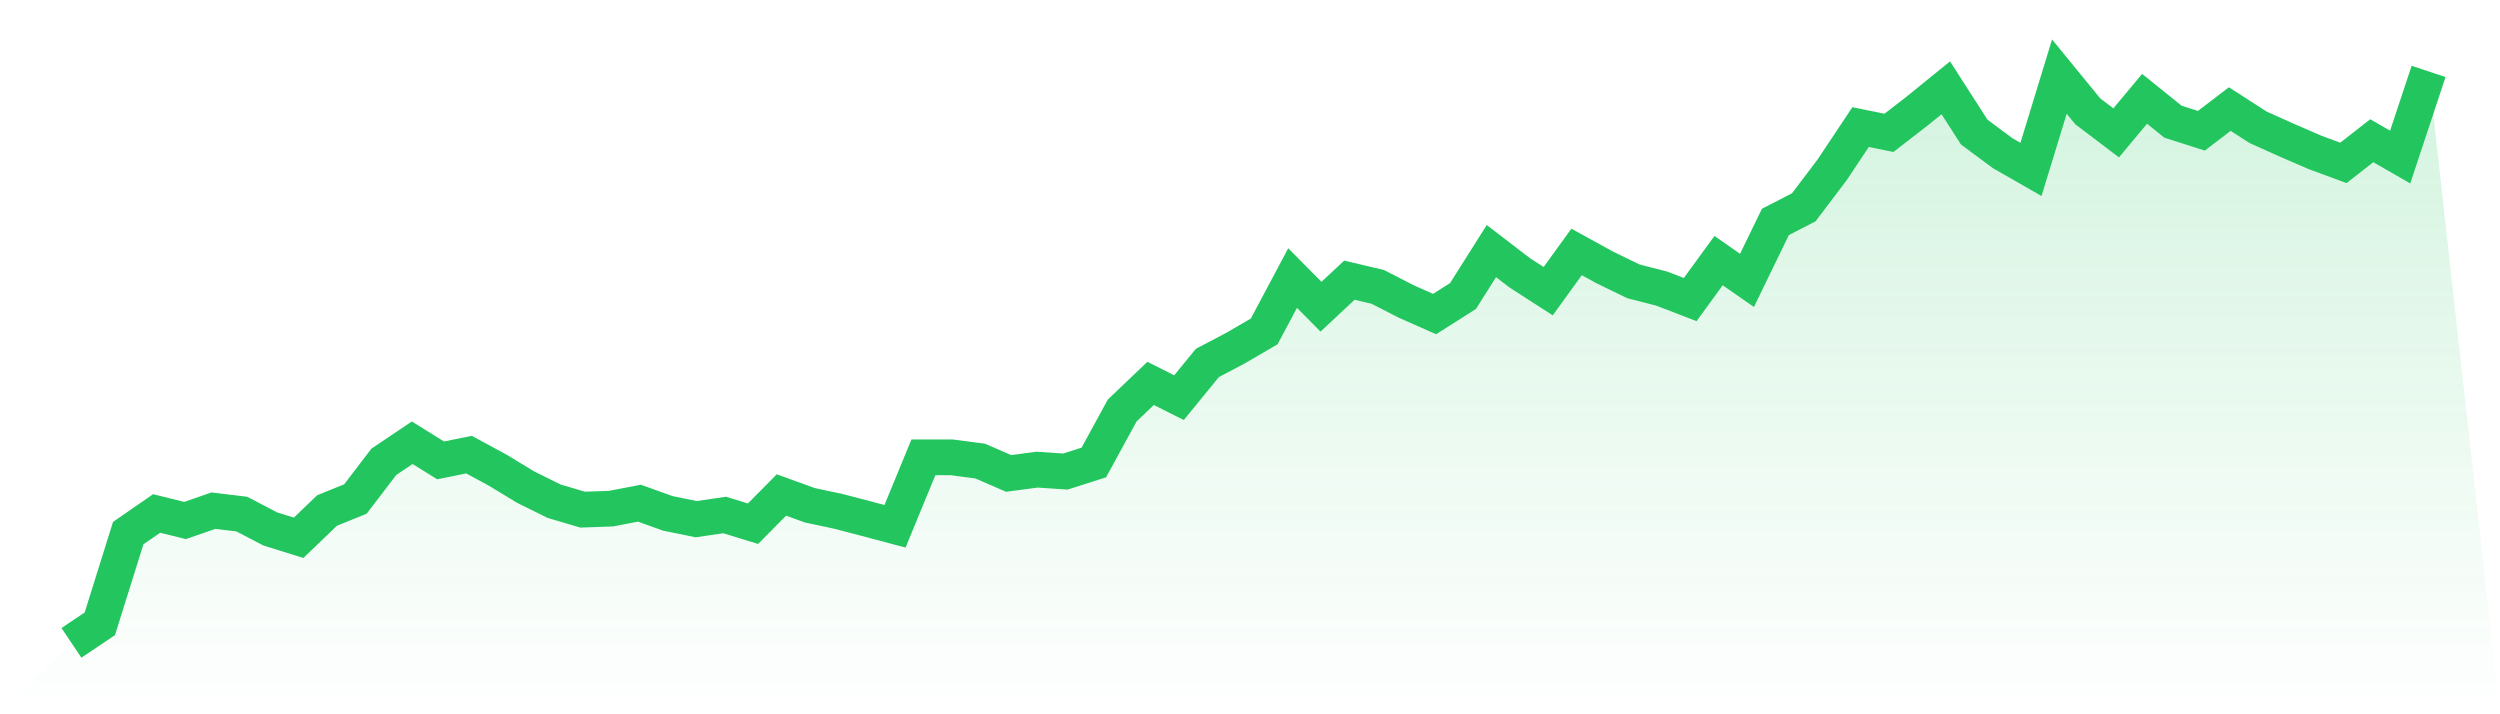 <svg viewBox="0 0 140 40" xmlns="http://www.w3.org/2000/svg">
<defs>
<linearGradient id="gradient" x1="0" x2="0" y1="0" y2="1">
<stop offset="0%" stop-color="#22c55e" stop-opacity="0.2"/>
<stop offset="100%" stop-color="#22c55e" stop-opacity="0"/>
</linearGradient>
</defs>
<path d="M4,36 L4,36 L5.59,34.933 L7.181,29.853 L8.771,28.754 L10.361,29.148 L11.952,28.597 L13.542,28.789 L15.133,29.62 L16.723,30.116 L18.313,28.59 L19.904,27.943 L21.494,25.862 L23.084,24.793 L24.675,25.782 L26.265,25.459 L27.855,26.321 L29.446,27.284 L31.036,28.07 L32.627,28.54 L34.217,28.484 L35.807,28.178 L37.398,28.749 L38.988,29.074 L40.578,28.839 L42.169,29.328 L43.759,27.719 L45.349,28.295 L46.94,28.634 L48.53,29.049 L50.12,29.473 L51.711,25.609 L53.301,25.611 L54.892,25.821 L56.482,26.512 L58.072,26.3 L59.663,26.406 L61.253,25.899 L62.843,22.989 L64.434,21.471 L66.024,22.268 L67.614,20.324 L69.205,19.485 L70.795,18.559 L72.386,15.571 L73.976,17.176 L75.566,15.69 L77.157,16.066 L78.747,16.882 L80.337,17.587 L81.928,16.577 L83.518,14.061 L85.108,15.28 L86.699,16.306 L88.289,14.108 L89.88,14.983 L91.47,15.755 L93.06,16.163 L94.651,16.776 L96.241,14.594 L97.831,15.702 L99.422,12.428 L101.012,11.608 L102.602,9.507 L104.193,7.117 L105.783,7.44 L107.374,6.207 L108.964,4.917 L110.554,7.394 L112.145,8.576 L113.735,9.486 L115.325,4.29 L116.916,6.235 L118.506,7.44 L120.096,5.534 L121.687,6.815 L123.277,7.322 L124.867,6.108 L126.458,7.131 L128.048,7.845 L129.639,8.534 L131.229,9.122 L132.819,7.88 L134.41,8.795 L136,4 L140,40 L0,40 z" fill="url(#gradient)"/>
<path d="M4,36 L4,36 L5.59,34.933 L7.181,29.853 L8.771,28.754 L10.361,29.148 L11.952,28.597 L13.542,28.789 L15.133,29.62 L16.723,30.116 L18.313,28.59 L19.904,27.943 L21.494,25.862 L23.084,24.793 L24.675,25.782 L26.265,25.459 L27.855,26.321 L29.446,27.284 L31.036,28.07 L32.627,28.54 L34.217,28.484 L35.807,28.178 L37.398,28.749 L38.988,29.074 L40.578,28.839 L42.169,29.328 L43.759,27.719 L45.349,28.295 L46.94,28.634 L48.53,29.049 L50.12,29.473 L51.711,25.609 L53.301,25.611 L54.892,25.821 L56.482,26.512 L58.072,26.3 L59.663,26.406 L61.253,25.899 L62.843,22.989 L64.434,21.471 L66.024,22.268 L67.614,20.324 L69.205,19.485 L70.795,18.559 L72.386,15.571 L73.976,17.176 L75.566,15.69 L77.157,16.066 L78.747,16.882 L80.337,17.587 L81.928,16.577 L83.518,14.061 L85.108,15.28 L86.699,16.306 L88.289,14.108 L89.88,14.983 L91.47,15.755 L93.06,16.163 L94.651,16.776 L96.241,14.594 L97.831,15.702 L99.422,12.428 L101.012,11.608 L102.602,9.507 L104.193,7.117 L105.783,7.44 L107.374,6.207 L108.964,4.917 L110.554,7.394 L112.145,8.576 L113.735,9.486 L115.325,4.29 L116.916,6.235 L118.506,7.44 L120.096,5.534 L121.687,6.815 L123.277,7.322 L124.867,6.108 L126.458,7.131 L128.048,7.845 L129.639,8.534 L131.229,9.122 L132.819,7.88 L134.41,8.795 L136,4" fill="none" stroke="#22c55e" stroke-width="2"/>
</svg>